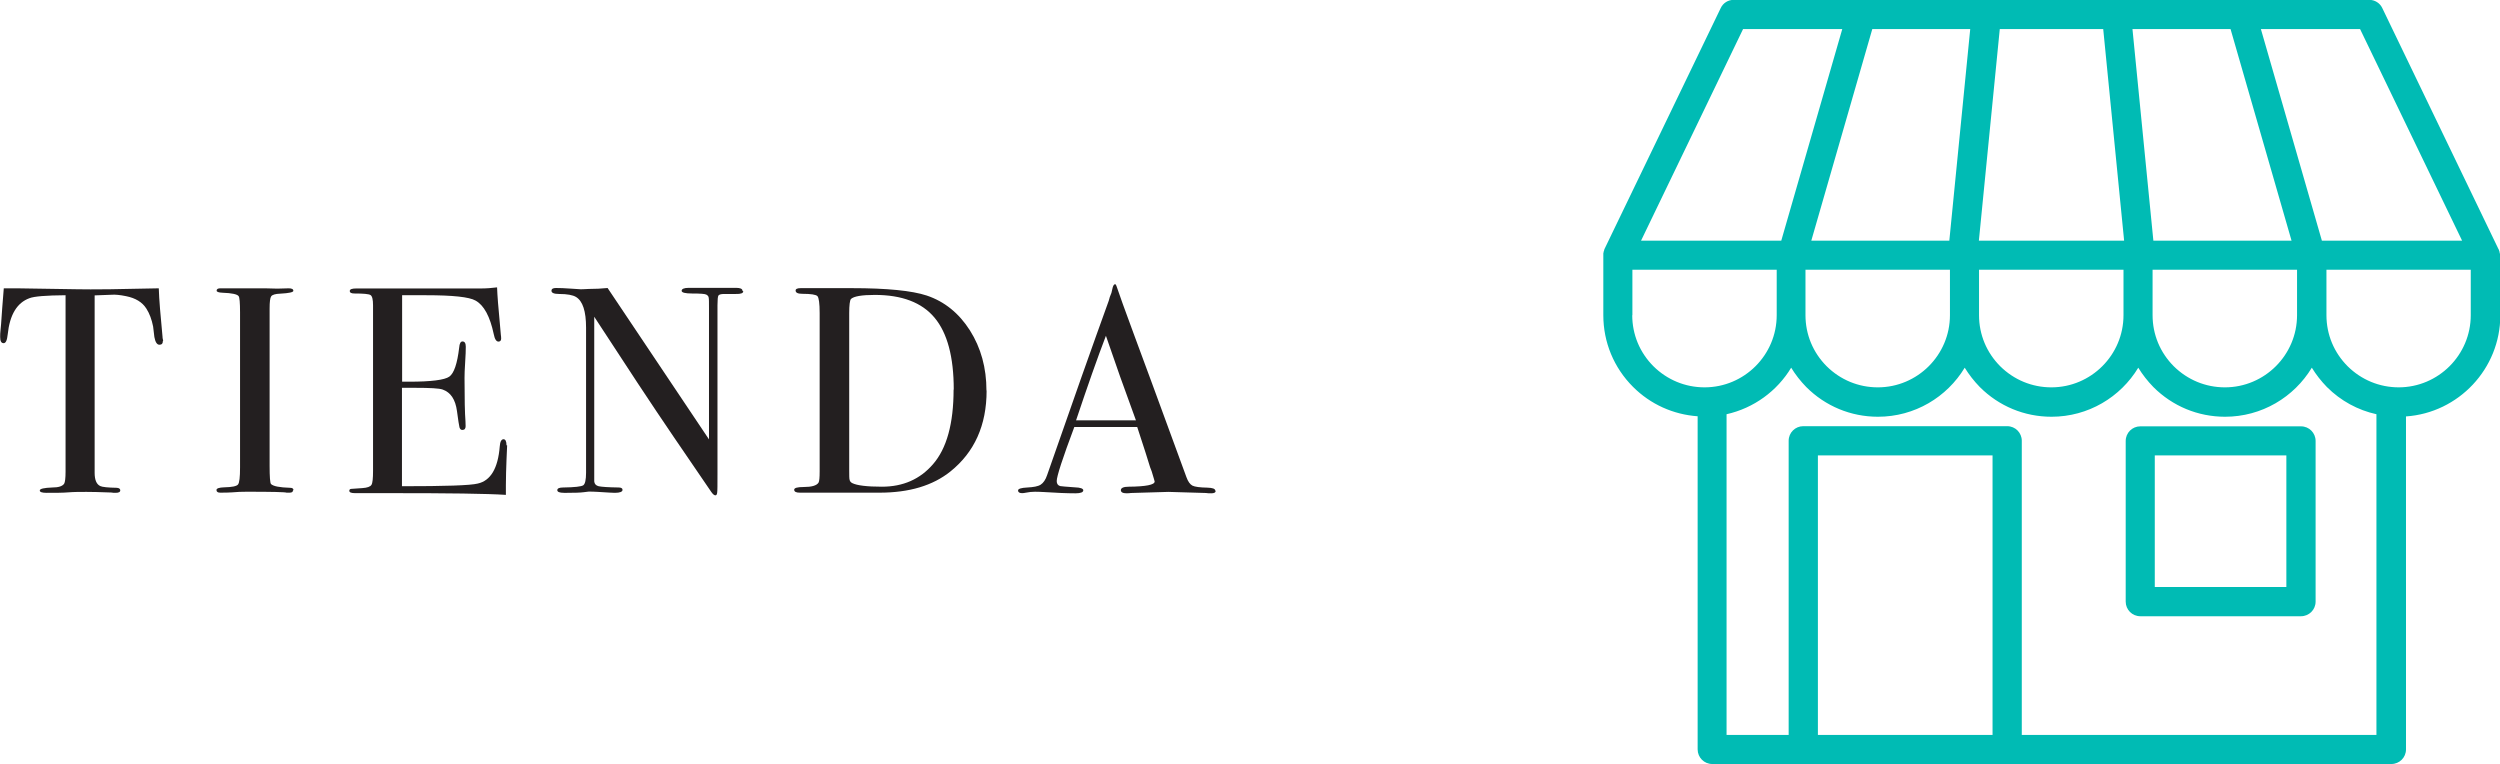 <?xml version="1.0" encoding="UTF-8"?><svg xmlns="http://www.w3.org/2000/svg" viewBox="0 0 159.03 48.61"><defs><style>.d{fill:#00bbb4;}.e{fill:#231f20;}</style></defs><g id="a"/><g id="b"><g id="c"><g><g><path class="e" d="M10.36,21.69c0,.16-.07,.24-.22,.24s-.26-.16-.32-.49c-.03-.22-.05-.45-.08-.67-.09-.45-.23-.83-.43-1.14-.26-.41-.69-.67-1.29-.79-.39-.08-.7-.11-.93-.09-.59,.02-.94,.03-1.07,.04v11.29c0,.45,.12,.73,.36,.84,.12,.06,.47,.1,1.05,.11,.15,.01,.22,.07,.22,.16,0,.11-.1,.16-.3,.16-.1,0-.19,0-.26-.02-.75-.03-1.28-.04-1.59-.04-.41,0-.8,0-1.16,.03s-.82,.03-1.38,.03c-.29,0-.43-.05-.43-.15,0-.11,.27-.17,.8-.19,.39,0,.64-.08,.75-.24,.06-.1,.09-.36,.09-.77v-11.22c-1.23,.01-2,.07-2.3,.19-.79,.29-1.25,1.05-1.38,2.3-.04,.38-.12,.56-.26,.56-.15,0-.22-.13-.22-.39,0-.14,0-.27,.02-.41l.04-.43c.04-.57,.09-1.33,.17-2.26h.84l3.82,.06c.45,.01,1.15,.01,2.09,0l3.11-.06c.02,.7,.11,1.73,.24,3.1,0,.04,0,.08,.02,.14,.01,.06,.02,.09,.02,.1Z"/><path class="e" d="M18.64,31.18c0,.11-.07,.16-.22,.16h-.19c-.08-.04-.92-.06-2.54-.06-.31,0-.62,.01-.93,.04-.16,.01-.41,.02-.75,.02-.16,0-.24-.06-.24-.17,0-.1,.16-.16,.49-.17,.5-.01,.79-.07,.88-.18,.09-.11,.13-.46,.13-1.08v-9.87c0-.61-.03-.96-.09-1.03-.08-.12-.42-.2-1.04-.22-.24-.01-.36-.06-.36-.13,0-.1,.08-.15,.23-.15h2.54c.19,0,.55,0,1.09,.02l.72-.02c.2,0,.3,.05,.3,.16,0,.09-.28,.15-.83,.18-.32,.01-.51,.07-.58,.17-.07,.1-.1,.36-.1,.79v9.99c0,.71,.03,1.1,.09,1.16,.14,.14,.54,.22,1.22,.24,.14,0,.21,.05,.21,.16Z"/><path class="e" d="M32.26,28.33c0,.05-.01,.36-.04,.92-.02,.56-.04,1.1-.04,1.61v.62c-1.22-.08-3.64-.11-7.26-.11h-2.34c-.24,0-.36-.05-.36-.15,0-.07,.04-.11,.11-.12,.04,0,.27-.02,.71-.05,.32-.02,.52-.09,.59-.21,.07-.11,.1-.41,.1-.88v-10.54c0-.36-.05-.58-.16-.65-.11-.07-.45-.1-1.02-.1-.2,0-.3-.05-.3-.16s.14-.16,.41-.16h7.93c.37,0,.72-.03,1.03-.07,.02,.54,.08,1.28,.17,2.22l.07,.8c.01,.06,.02,.14,.02,.24,0,.12-.06,.19-.17,.19-.14,0-.24-.16-.3-.47-.24-1.13-.62-1.84-1.16-2.14-.4-.23-1.45-.34-3.14-.34h-1.53v5.5h.45c1.4,0,2.25-.11,2.55-.32,.3-.21,.51-.83,.63-1.85,.02-.26,.09-.39,.21-.39,.14,0,.21,.11,.21,.34s-.01,.55-.04,.99-.04,.77-.04,.99c0,1.33,.02,2.25,.06,2.75,.01,.12,.01,.23,.01,.32,0,.16-.07,.24-.21,.24-.09,0-.14-.05-.18-.16-.03-.11-.08-.45-.16-1.04-.1-.74-.4-1.19-.91-1.37-.22-.08-.81-.11-1.75-.11h-.84v6.26c2.74,0,4.35-.05,4.82-.17,.82-.18,1.29-.97,1.4-2.36,.02-.31,.11-.46,.24-.46,.12,0,.19,.13,.19,.39Z"/><path class="e" d="M47.28,18.53c0,.12-.16,.18-.47,.17h-.75c-.2,0-.32,.04-.36,.1s-.06,.28-.06,.62v10.76c0,.66,0,1.05-.02,1.16-.01,.11-.05,.17-.11,.17-.08,0-.16-.07-.26-.21l-2.39-3.5c-1.39-2.04-3.07-4.59-5.06-7.65v10.47c.01,.16,.11,.27,.28,.31,.18,.04,.6,.07,1.27,.08,.16,0,.25,.05,.25,.15,0,.12-.16,.19-.49,.19-.11,0-.47-.02-1.07-.06-.2-.01-.39-.02-.58-.02,.01,0-.1,.01-.33,.04-.23,.03-.58,.04-1.06,.04h-.19c-.29,0-.43-.06-.43-.17s.12-.17,.37-.17c.74-.01,1.16-.06,1.28-.14,.12-.08,.18-.35,.18-.8v-9.23c0-1.04-.21-1.69-.64-1.95-.2-.12-.55-.19-1.07-.19-.33,0-.49-.07-.49-.2,0-.12,.09-.18,.28-.18,.25,0,.57,.01,.95,.04,.39,.03,.59,.04,.62,.04,.04,0,.21,0,.52-.02,.41,0,.81-.02,1.2-.06l6.45,9.63v-8.32c0-.39,0-.62-.02-.7-.01-.08-.06-.14-.15-.19s-.39-.07-.9-.07c-.45,0-.67-.06-.67-.17,0-.12,.15-.19,.45-.19h3.01c.27,0,.41,.06,.41,.19Z"/><path class="e" d="M62.76,24.85c0,2.2-.77,3.91-2.3,5.14-1.12,.9-2.62,1.35-4.51,1.35h-5.07c-.24,0-.36-.06-.36-.19,0-.11,.2-.17,.6-.17,.51,0,.83-.09,.95-.28,.05-.09,.07-.32,.07-.71v-10.08c0-.61-.05-.97-.14-1.07-.09-.1-.42-.15-.96-.15-.29,0-.43-.07-.43-.21,0-.1,.11-.15,.32-.15-.01,0,.12,0,.41,0h2.84c2.24,0,3.83,.16,4.77,.47,1.13,.38,2.05,1.12,2.75,2.22,.7,1.11,1.05,2.38,1.05,3.82Zm-2.09-.07c0-2.08-.41-3.6-1.22-4.57-.81-.97-2.08-1.45-3.8-1.45-.84,0-1.34,.09-1.52,.26-.07,.09-.11,.39-.11,.9v9.98c0,.35,0,.56,.03,.64,.02,.08,.07,.14,.16,.19,.3,.15,.93,.23,1.89,.23,1.35,0,2.43-.48,3.25-1.43,.87-1,1.31-2.58,1.31-4.75Z"/><path class="e" d="M77.33,31.22c0,.11-.09,.16-.28,.16-.12,0-.24,0-.34-.02l-2.38-.07-2.38,.07c-.09,.01-.18,.02-.28,.02-.25,0-.37-.07-.37-.2,0-.14,.17-.22,.5-.22,1.1-.01,1.65-.12,1.65-.33,0-.01-.01-.06-.04-.15l-.15-.5-.1-.26c-.11-.39-.39-1.24-.82-2.56h-4c-.75,2-1.12,3.14-1.12,3.44,0,.18,.08,.28,.22,.32,.04,.01,.35,.04,.93,.08,.36,.01,.54,.08,.54,.19,0,.12-.16,.19-.49,.19-.57,0-1.24-.03-2-.08-.19-.01-.38-.02-.58-.02s-.39,.02-.58,.06c-.1,.02-.18,.03-.24,.03-.17,0-.26-.06-.26-.17s.2-.17,.59-.19,.68-.07,.85-.18c.17-.11,.31-.31,.41-.61,1.6-4.6,2.91-8.3,3.92-11.09,.03-.15,.09-.31,.17-.5l.08-.34c.04-.14,.09-.21,.15-.21,.04,0,.07,.04,.09,.11,.16,.49,.53,1.5,1.1,3.05,.45,1.21,1.57,4.24,3.35,9.11,.1,.28,.23,.46,.38,.54,.16,.08,.48,.12,.96,.13,.32,.01,.49,.07,.49,.18Zm-5.07-4.48c-.2-.56-.54-1.49-1.01-2.79l-.9-2.59c-.53,1.38-1.16,3.17-1.9,5.38h3.8Z"/></g><g><path class="d" d="M159.02,16.14v-.02s-.01-.05-.02-.08v-.03s-.02-.05-.03-.07v-.03s-.03-.04-.04-.07h0l-7.39-15.33c-.15-.32-.48-.52-.83-.52h-40.42c-.36,0-.68,.2-.83,.52l-7.39,15.32h0s-.02,.06-.03,.08v.03s-.02,.05-.03,.07v.03s-.02,.05-.02,.08v.02s0,.07,0,.1v3.81c0,1.72,.67,3.34,1.89,4.56,1.11,1.11,2.56,1.76,4.11,1.87v21.19c0,.51,.41,.93,.93,.93h43.2c.51,0,.93-.41,.93-.93V26.49c3.34-.23,6-3.03,6-6.43v-3.81s0-.07,0-.1Zm-2.4-.83h-8.92l-3.88-13.46h6.31l6.49,13.46Zm-14.73-13.46l3.88,13.46h-8.79l-1.33-13.46h6.23Zm-8.1,0l1.33,13.46h-9.24l1.33-13.46h6.59Zm-9.78,13.46h-8.79l3.88-13.46h6.23l-1.33,13.46Zm-9.15,1.85h9.18v2.89c0,2.53-2.06,4.59-4.59,4.59-1.23,0-2.38-.48-3.25-1.34-.87-.87-1.35-2.02-1.35-3.25v-2.89Zm11.04,0h9.18v2.89c0,2.53-2.06,4.59-4.59,4.59-1.23,0-2.38-.48-3.25-1.34-.87-.87-1.35-2.02-1.35-3.25v-2.89Zm11.04,0h9.18v2.89c0,2.53-2.06,4.59-4.59,4.59-1.23,0-2.38-.48-3.25-1.34-.87-.87-1.35-2.02-1.35-3.25v-2.89ZM110.88,1.85h6.31l-3.88,13.46h-8.92l6.49-13.46Zm-7.04,18.2v-2.89h9.18v2.89c0,2.53-2.06,4.59-4.59,4.59-1.23,0-2.38-.48-3.25-1.34-.87-.87-1.35-2.02-1.35-3.25Zm11.8,26.69V28.97h11.11v17.78h-11.11Zm12.97,0V28.04c0-.51-.41-.93-.93-.93h-12.97c-.51,0-.93,.41-.93,.93v18.71h-3.95V26.35c1.74-.39,3.22-1.48,4.11-2.96,.27,.44,.59,.85,.96,1.23,1.22,1.22,2.84,1.89,4.56,1.89,2.34,0,4.39-1.25,5.52-3.12,.27,.44,.59,.85,.96,1.23,1.22,1.22,2.84,1.89,4.56,1.89,2.34,0,4.39-1.25,5.52-3.12,.27,.44,.59,.85,.96,1.23,1.22,1.22,2.84,1.89,4.56,1.89,2.34,0,4.39-1.25,5.52-3.12,.27,.44,.59,.85,.96,1.23,.88,.88,1.97,1.47,3.15,1.73v20.4h-22.57Zm23.98-22.1c-1.23,0-2.38-.48-3.25-1.34-.87-.87-1.35-2.02-1.35-3.25v-2.89h9.18v2.89c0,2.53-2.06,4.59-4.59,4.59Z"/><path class="d" d="M146.37,27.12h-10.22c-.51,0-.93,.41-.93,.93v10.22c0,.51,.41,.93,.93,.93h10.22c.51,0,.93-.41,.93-.93v-10.22c0-.51-.41-.93-.93-.93Zm-.93,10.22h-8.37v-8.37h8.37v8.37Z"/></g></g></g></g></svg>